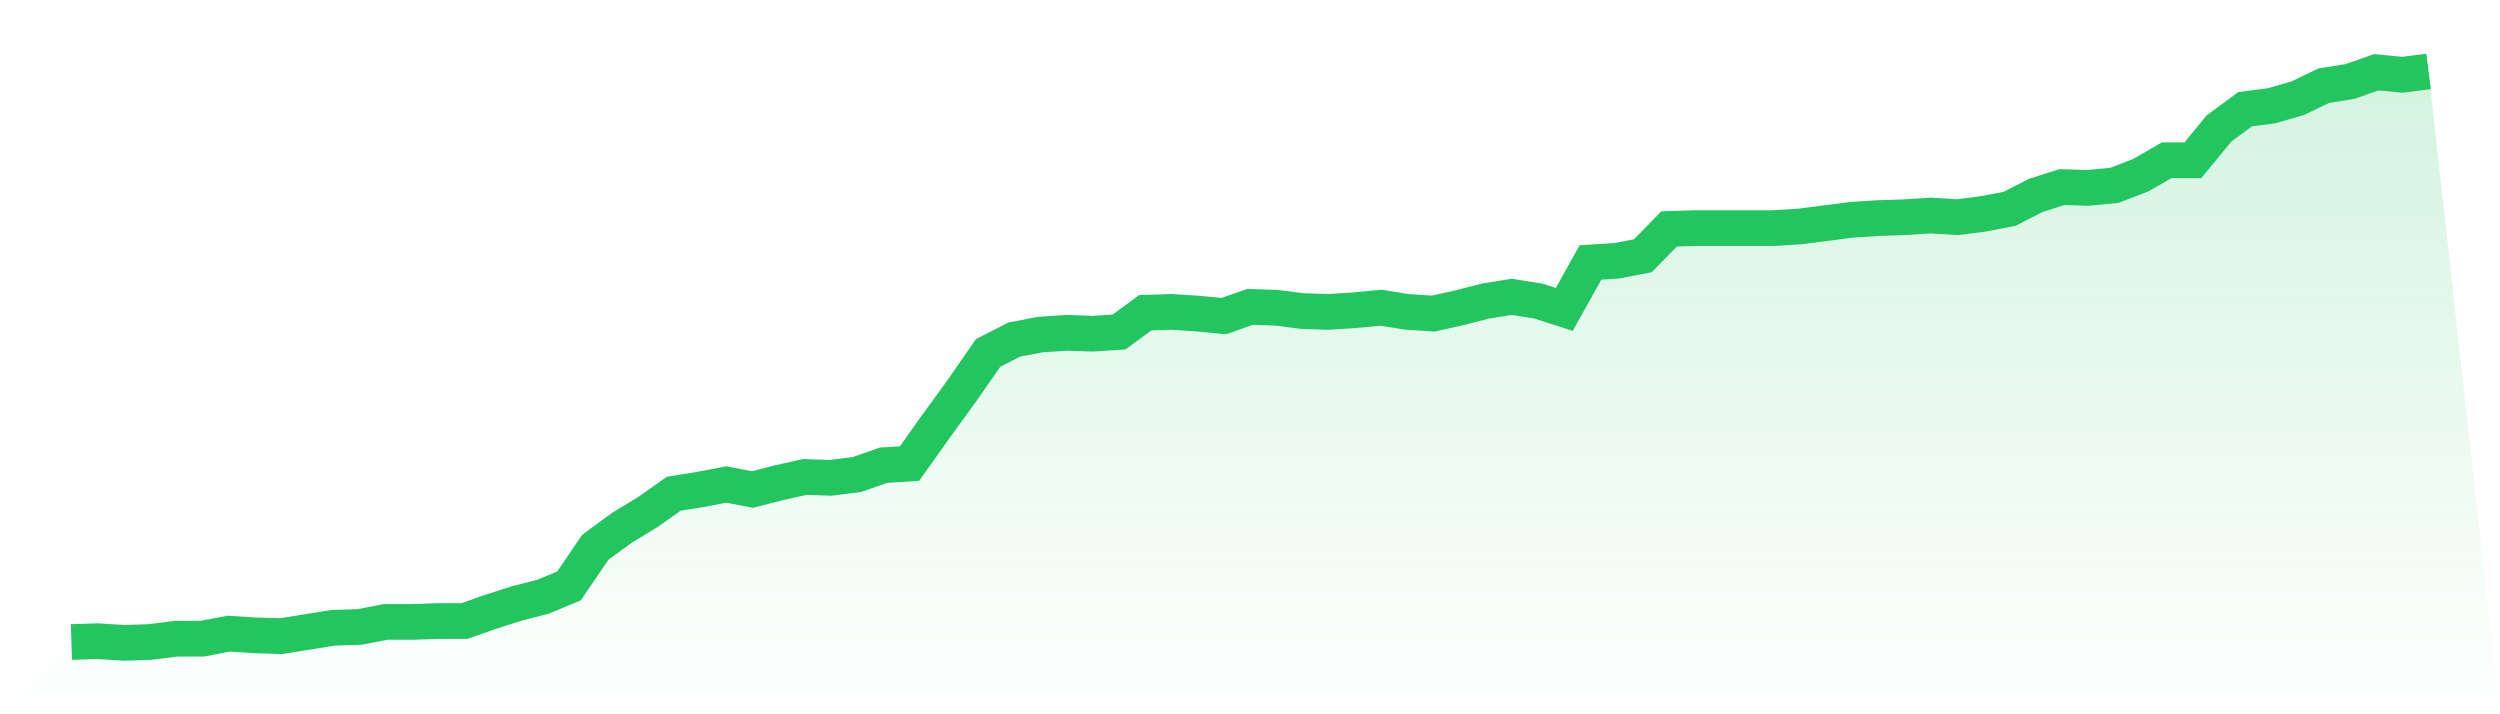 <svg viewBox="0 0 140 40" xmlns="http://www.w3.org/2000/svg">
<defs>
<linearGradient id="gradient" x1="0" x2="0" y1="0" y2="1">
<stop offset="0%" stop-color="#22c55e" stop-opacity="0.2"/>
<stop offset="100%" stop-color="#22c55e" stop-opacity="0"/>
</linearGradient>
</defs>
<path d="M4,35.953 L4,35.953 L5.467,35.906 L6.933,36 L8.4,35.953 L9.867,35.765 L11.333,35.765 L12.8,35.484 L14.267,35.578 L15.733,35.625 L17.2,35.39 L18.667,35.155 L20.133,35.109 L21.6,34.827 L23.067,34.827 L24.533,34.78 L26,34.78 L27.467,34.264 L28.933,33.795 L30.4,33.419 L31.867,32.809 L33.333,30.651 L34.8,29.572 L36.267,28.68 L37.733,27.648 L39.2,27.413 L40.667,27.132 L42.133,27.413 L43.6,27.038 L45.067,26.71 L46.533,26.757 L48,26.569 L49.467,26.053 L50.933,25.959 L52.4,23.894 L53.867,21.877 L55.333,19.765 L56.8,19.015 L58.267,18.733 L59.733,18.639 L61.2,18.686 L62.667,18.592 L64.133,17.513 L65.6,17.466 L67.067,17.56 L68.533,17.701 L70,17.185 L71.467,17.232 L72.933,17.419 L74.4,17.466 L75.867,17.372 L77.333,17.232 L78.8,17.466 L80.267,17.56 L81.733,17.232 L83.2,16.856 L84.667,16.622 L86.133,16.856 L87.6,17.326 L89.067,14.698 L90.533,14.604 L92,14.323 L93.467,12.821 L94.933,12.774 L96.4,12.774 L97.867,12.774 L99.333,12.774 L100.8,12.68 L102.267,12.493 L103.733,12.305 L105.2,12.211 L106.667,12.164 L108.133,12.07 L109.6,12.164 L111.067,11.977 L112.533,11.695 L114,10.944 L115.467,10.475 L116.933,10.522 L118.4,10.381 L119.867,9.818 L121.333,8.974 L122.8,8.974 L124.267,7.191 L125.733,6.111 L127.2,5.924 L128.667,5.501 L130.133,4.798 L131.6,4.563 L133.067,4.047 L134.533,4.188 L136,4 L140,40 L0,40 z" fill="url(#gradient)"/>
<path d="M4,35.953 L4,35.953 L5.467,35.906 L6.933,36 L8.4,35.953 L9.867,35.765 L11.333,35.765 L12.8,35.484 L14.267,35.578 L15.733,35.625 L17.2,35.39 L18.667,35.155 L20.133,35.109 L21.6,34.827 L23.067,34.827 L24.533,34.78 L26,34.78 L27.467,34.264 L28.933,33.795 L30.4,33.419 L31.867,32.809 L33.333,30.651 L34.8,29.572 L36.267,28.68 L37.733,27.648 L39.2,27.413 L40.667,27.132 L42.133,27.413 L43.6,27.038 L45.067,26.71 L46.533,26.757 L48,26.569 L49.467,26.053 L50.933,25.959 L52.4,23.894 L53.867,21.877 L55.333,19.765 L56.8,19.015 L58.267,18.733 L59.733,18.639 L61.2,18.686 L62.667,18.592 L64.133,17.513 L65.6,17.466 L67.067,17.56 L68.533,17.701 L70,17.185 L71.467,17.232 L72.933,17.419 L74.4,17.466 L75.867,17.372 L77.333,17.232 L78.8,17.466 L80.267,17.56 L81.733,17.232 L83.2,16.856 L84.667,16.622 L86.133,16.856 L87.6,17.326 L89.067,14.698 L90.533,14.604 L92,14.323 L93.467,12.821 L94.933,12.774 L96.4,12.774 L97.867,12.774 L99.333,12.774 L100.8,12.68 L102.267,12.493 L103.733,12.305 L105.2,12.211 L106.667,12.164 L108.133,12.07 L109.6,12.164 L111.067,11.977 L112.533,11.695 L114,10.944 L115.467,10.475 L116.933,10.522 L118.4,10.381 L119.867,9.818 L121.333,8.974 L122.8,8.974 L124.267,7.191 L125.733,6.111 L127.2,5.924 L128.667,5.501 L130.133,4.798 L131.6,4.563 L133.067,4.047 L134.533,4.188 L136,4" fill="none" stroke="#22c55e" stroke-width="2"/>
</svg>